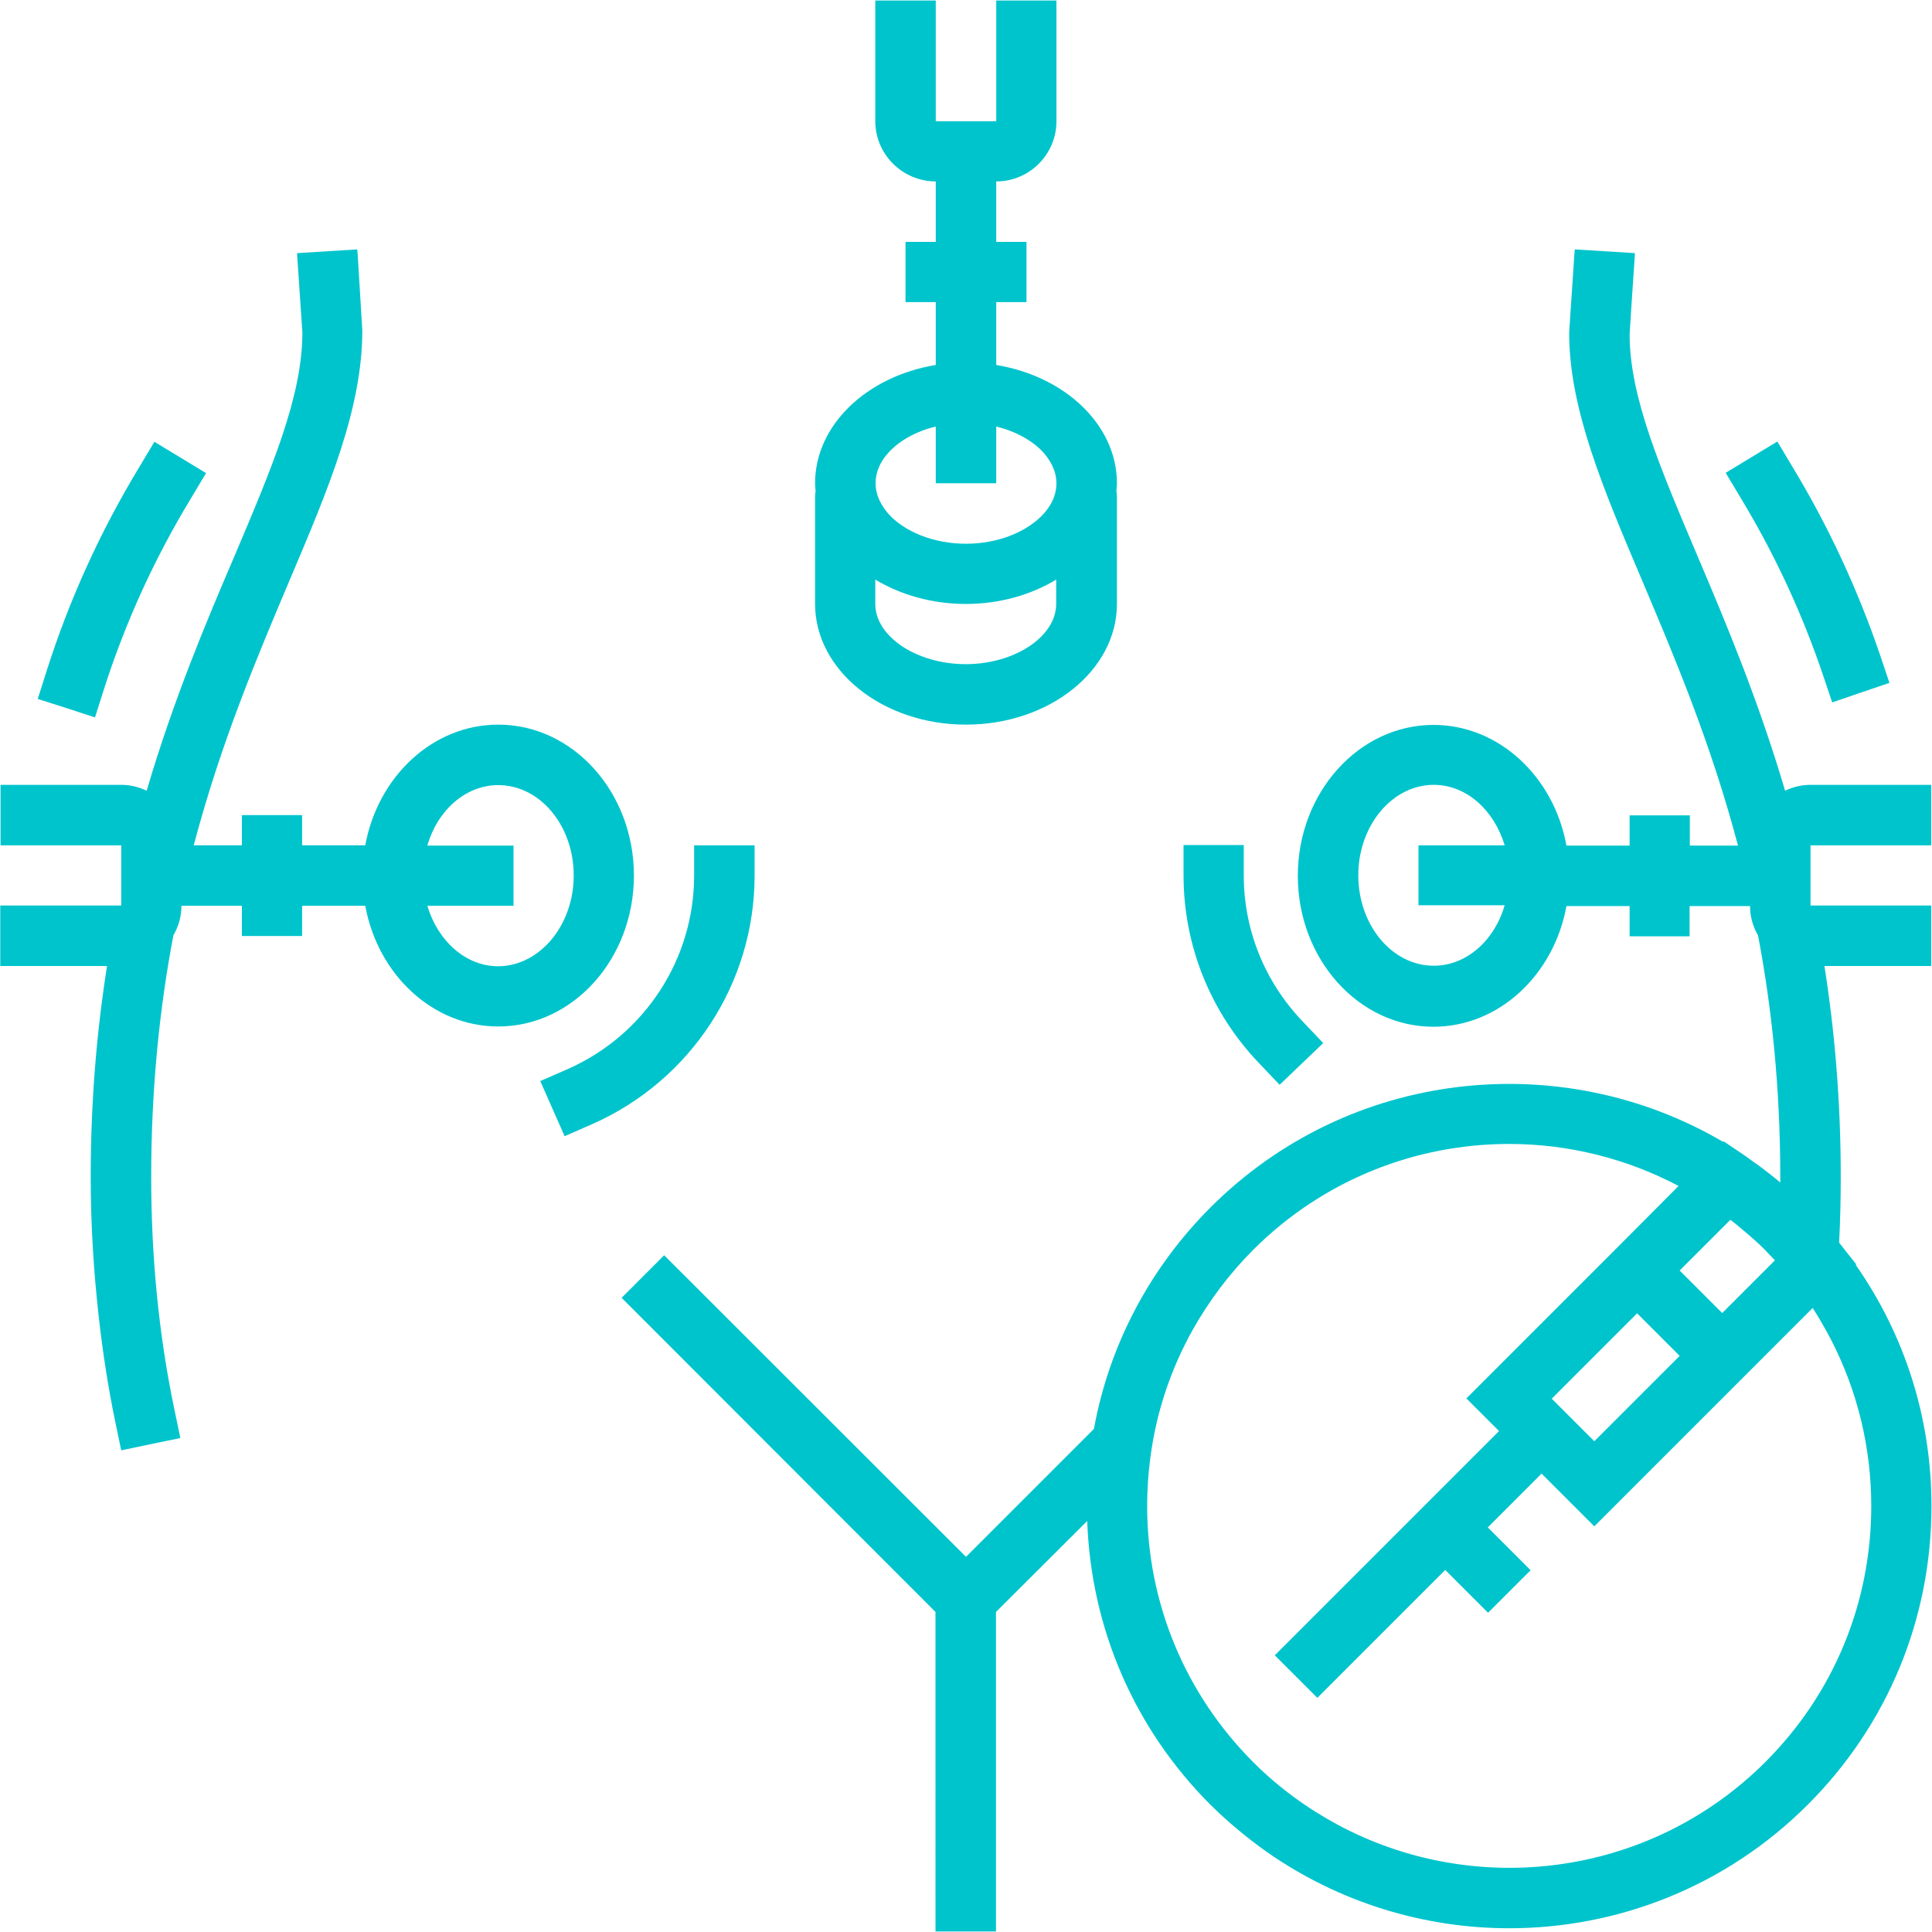 <?xml version="1.0" encoding="UTF-8" standalone="no"?><svg xmlns="http://www.w3.org/2000/svg" xmlns:xlink="http://www.w3.org/1999/xlink" fill="#00c4cc" height="72.2" preserveAspectRatio="xMidYMid meet" version="1" viewBox="13.9 13.9 72.2 72.2" width="72.2" zoomAndPan="magnify"><g id="change1_1"><path d="M78.97,32.54l-0.58-0.97l0.94-0.57l0.99-0.6l0.58,0.97c1.33,2.2,2.42,4.55,3.25,6.98l0.36,1.07l-1.09,0.37l-1.05,0.36 l-0.36-1.07C81.24,36.81,80.22,34.61,78.97,32.54z M17.45,40.71l0.34-1.07c0.79-2.47,1.88-4.86,3.23-7.09l0.58-0.97l-0.94-0.57 l-0.99-0.6l-0.58,0.97c-1.44,2.38-2.6,4.93-3.44,7.57l-0.34,1.07l1.1,0.35L17.45,40.71z M86.08,70.18c0,4.22-1.64,8.18-4.62,11.16 c-3.08,3.08-7.12,4.62-11.16,4.62c-3.18,0-6.36-0.96-9.07-2.86c0,0,0,0,0,0c-0.73-0.52-1.43-1.1-2.09-1.75 c-2.85-2.85-4.47-6.6-4.61-10.61l-3.41,3.4v10.78v0.01v1.15h-2.26v-1.15v-0.01V74.14L37.13,62.4l1.59-1.59L50,72.08l4.78-4.78 c0.57-3.12,2.07-5.99,4.36-8.28c5.18-5.18,13.1-6,19.15-2.45l0.02-0.02l0.61,0.41l0.16,0.11c0.1,0.06,0.19,0.14,0.28,0.2 c0.13,0.09,0.26,0.18,0.39,0.28c0.16,0.12,0.31,0.24,0.46,0.36c0.07,0.06,0.15,0.12,0.22,0.18c0-0.07,0-0.13,0-0.19 c0-3.37-0.32-6.35-0.83-9.04c-0.19-0.33-0.3-0.7-0.3-1.1h-2.26v1.13H74.8v-1.13h-2.36c-0.47,2.57-2.52,4.51-4.97,4.51 c-2.8,0-5.07-2.53-5.07-5.64c0-3.11,2.28-5.64,5.07-5.64c2.45,0,4.5,1.94,4.97,4.51h2.36v-1.13h2.25v1.13h1.8 c-1.02-3.86-2.38-7.06-3.58-9.9c-1.46-3.44-2.73-6.42-2.73-9.27l0.19-2.85l0,0l0.02-0.26L75,23.36l-0.14,2.08L74.8,26.4 c0,2.32,1.13,4.96,2.55,8.31c1.04,2.45,2.25,5.32,3.26,8.74c0.29-0.14,0.61-0.22,0.95-0.22h2.72h1.79v2.26h-1.13h-0.3h-3.08v1.68 v0.57h0.12h3.18h0.08h1.13V50h-1.13h-2.86c0.38,2.41,0.61,5.03,0.61,7.89c0,0.83-0.02,1.64-0.06,2.45c0.08,0.1,0.17,0.21,0.25,0.32 l0.28,0.35l0.11,0.14l-0.02,0.02C85.09,63.8,86.08,66.91,86.08,70.18z M66.91,47.74v-2.25h3.22c-0.39-1.31-1.43-2.26-2.65-2.26 c-1.55,0-2.82,1.52-2.82,3.38c0,1.86,1.26,3.38,2.82,3.38c1.22,0,2.27-0.94,2.65-2.26H66.91z M79.87,79.75 c2.56-2.56,3.96-5.95,3.96-9.57c0-2.19-0.52-4.3-1.49-6.19c-0.06-0.11-0.11-0.21-0.17-0.32c-0.17-0.3-0.34-0.6-0.53-0.89l-0.46,0.46 l-1.16,1.16l-1.76,1.76l0,0l-4.78,4.78l-1.97-1.97l-2.01,2.01l1.6,1.6l-1.59,1.59l-1.6-1.6l-4.78,4.78l-1.59-1.59l8.38-8.38 l-1.22-1.22l5.32-5.32l2.61-2.62c-1.97-1.04-4.15-1.57-6.33-1.57c-3.47,0-6.93,1.32-9.57,3.96c-0.9,0.9-1.65,1.91-2.26,2.99 c-0.82,1.47-1.36,3.08-1.58,4.77c-0.08,0.6-0.12,1.2-0.12,1.81c0,3.61,1.41,7.01,3.96,9.57c0.95,0.95,2.01,1.72,3.14,2.33 c0,0,0,0,0,0C69,84.85,75.54,84.07,79.87,79.75z M78.56,59.49l-1.89,1.89l1.59,1.59L80.23,61l0,0c-0.06-0.07-0.13-0.13-0.19-0.2 c-0.06-0.06-0.12-0.12-0.17-0.18c-0.01-0.01-0.01-0.01-0.02-0.02c-0.27-0.27-0.57-0.53-0.87-0.78c-0.09-0.08-0.18-0.15-0.28-0.23 C78.66,59.56,78.62,59.51,78.56,59.49L78.56,59.49z M73.48,67.76l3.19-3.19l-1.59-1.59l-3.19,3.19L73.48,67.76z M42.1,46.62v-1.13 h-2.26v1.13c0,3.13-1.85,5.96-4.72,7.23l-1.03,0.45L35,56.36l1.03-0.45C39.72,54.28,42.1,50.64,42.1,46.62z M32.52,52.26 c-2.45,0-4.5-1.94-4.97-4.51h-2.36v1.13h-2.25v-1.13h-2.26c0,0.4-0.11,0.78-0.3,1.1c-0.51,2.69-0.83,5.68-0.83,9.04 c0,3.01,0.29,5.92,0.86,8.65l0.23,1.1l-0.72,0.15l-0.01,0l-1.48,0.31L18.2,67c-0.26-1.26-0.46-2.56-0.61-3.89 c-0.19-1.7-0.3-3.44-0.3-5.22c0-2.87,0.23-5.48,0.61-7.89h-2.86h-1.13v-2.26h1.13h0.08h3.19h0.12v-0.57v-1.68h-3.08h-0.3h-1.13 v-2.26h1.79h2.72c0.34,0,0.66,0.08,0.95,0.22c1.01-3.42,2.22-6.29,3.27-8.74c1.42-3.35,2.55-6,2.55-8.39l-0.06-0.88L25,23.36 l2.25-0.14l0.02,0.24v0l0.17,2.79c0,2.92-1.26,5.9-2.72,9.34c-1.2,2.84-2.56,6.04-3.58,9.9h1.8v-1.13h2.25v1.13h2.36 c0.47-2.57,2.52-4.51,4.97-4.51c2.8,0,5.07,2.53,5.07,5.64C37.59,49.73,35.32,52.26,32.52,52.26z M35.34,46.62 c0-1.87-1.26-3.38-2.82-3.38c-1.22,0-2.27,0.94-2.65,2.26h3.22v2.25h-3.22c0.39,1.31,1.43,2.26,2.65,2.26 C34.07,50,35.34,48.48,35.34,46.62z M61.72,54.44l1.63-1.56l-0.78-0.82c-1.41-1.48-2.19-3.41-2.19-5.45v-1.13h-2.25v1.13 c0,2.62,1,5.11,2.81,7.01L61.72,54.44z M44.36,36.47v-4.02c0-0.07,0.01-0.13,0.02-0.19c-0.01-0.1-0.02-0.2-0.02-0.3 c0-2.18,1.94-4,4.51-4.42v-2.35h-1.13v-2.25h1.13v-2.26c-1.24,0-2.26-1.01-2.26-2.25v-3.22v0v-1.29h2.26v1.13v0.03v0v3.35h2.26 v-3.35v0v-0.03v-1.13h2.25v1.29v0v3.22c0,1.24-1.01,2.25-2.25,2.25v2.26h1.13v2.25h-1.13v2.35c2.57,0.42,4.51,2.24,4.51,4.42 c0,0.1-0.01,0.2-0.02,0.3c0.01,0.06,0.02,0.12,0.02,0.19v4.02c0,2.49-2.53,4.51-5.64,4.51C46.89,40.98,44.36,38.96,44.36,36.47z M47.09,30.83c-0.3,0.33-0.47,0.72-0.47,1.13c0,0.41,0.18,0.79,0.47,1.13c0.59,0.67,1.69,1.13,2.91,1.13c1.22,0,2.31-0.46,2.91-1.13 c0.3-0.33,0.47-0.72,0.47-1.13c0-0.41-0.18-0.79-0.47-1.13c-0.4-0.45-1.04-0.81-1.78-0.99v0.99v1.13h-2.26v-1.13v-0.99 C48.12,30.02,47.49,30.38,47.09,30.83z M46.61,35.56v0.91c0,1.22,1.55,2.25,3.38,2.25c1.83,0,3.38-1.03,3.38-2.25v-0.91 c-0.94,0.57-2.11,0.91-3.38,0.91C48.73,36.47,47.56,36.13,46.61,35.56z"/></g></svg>